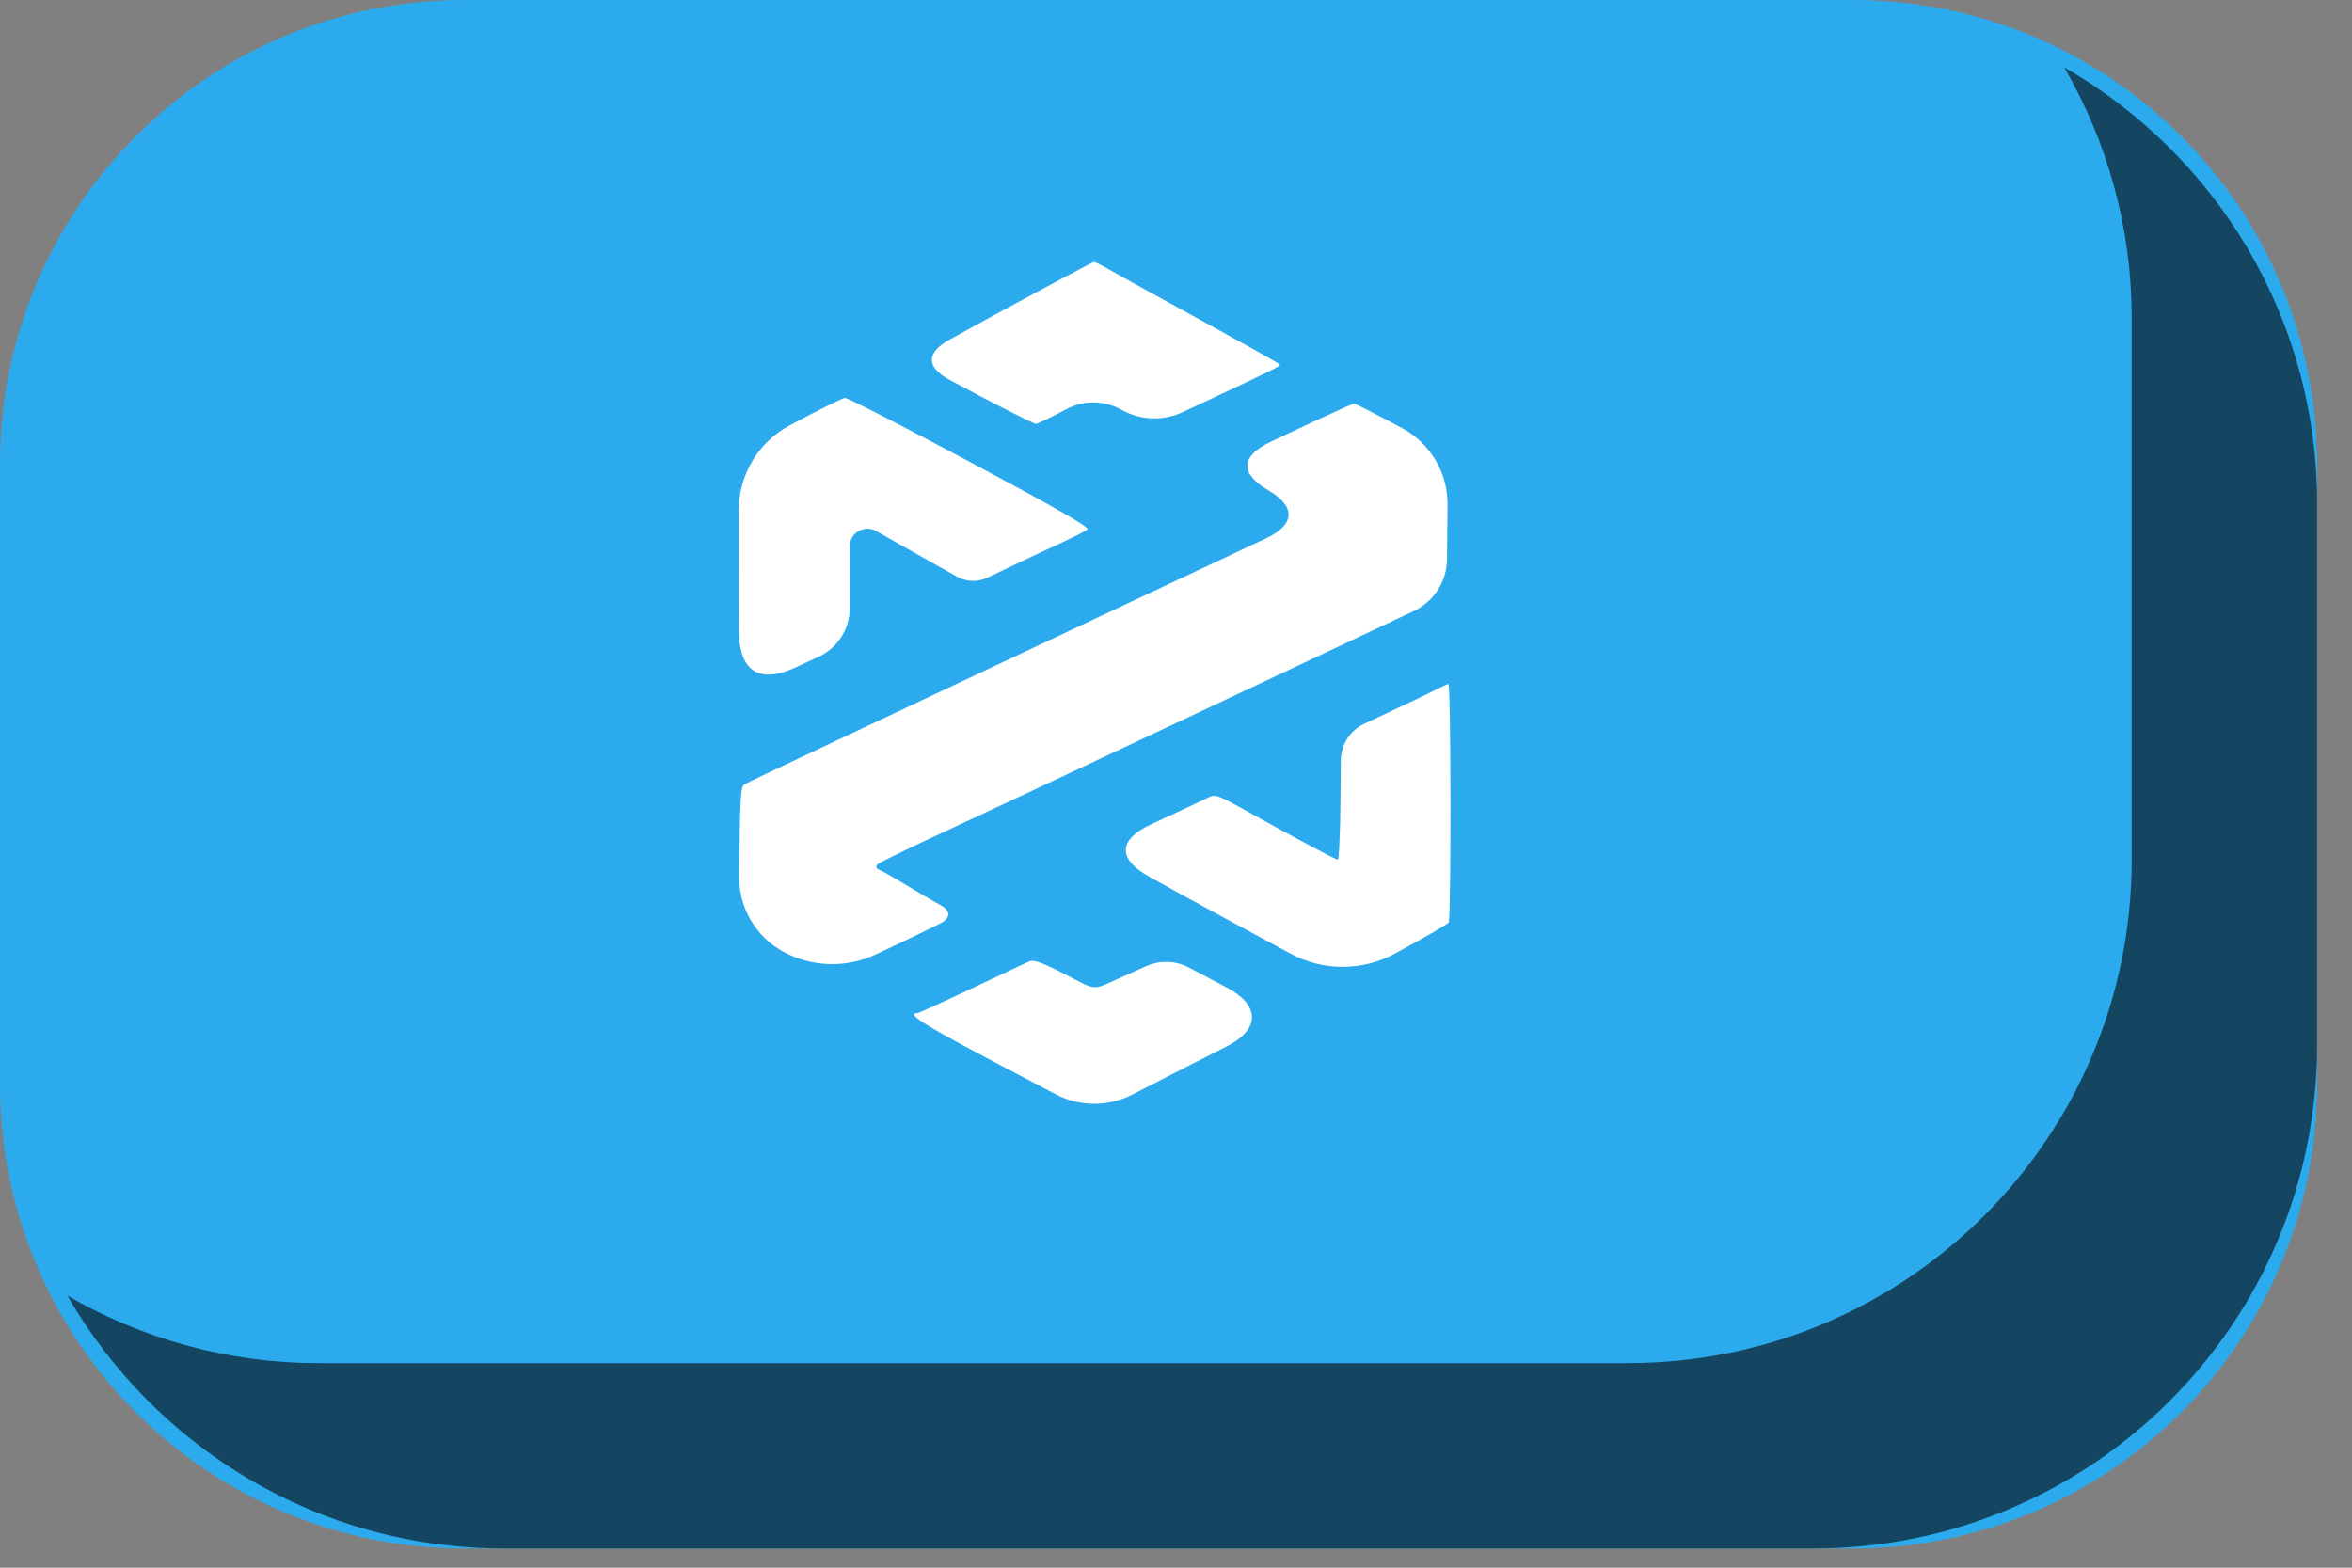 <?xml version="1.0" encoding="UTF-8"?> <svg xmlns="http://www.w3.org/2000/svg" width="60" height="40" viewBox="0 0 60 40" fill="none"><rect x="0" y="0" width="60" height="40" fill="#808080" stroke="none"/><path d="M47.26 0H11.85C5.305 0 0 5.305 0 11.85V27.66C0 34.205 5.305 39.51 11.85 39.51H47.26C53.805 39.51 59.11 34.205 59.11 27.66V11.85C59.11 5.305 53.805 0 47.26 0Z" fill="#2BABEE"></path><path d="M52.66 1.72C53.75 3.61 54.38 5.78 54.38 8.12V21.93C54.38 29.03 48.63 34.78 41.53 34.78H8.12C5.79 34.78 3.61 34.15 1.72 33.06C3.94 36.91 8.09 39.51 12.85 39.51H46.26C53.36 39.51 59.11 33.76 59.11 26.66V12.85C59.11 8.08 56.51 3.93 52.66 1.72Z" fill="#144661"></path><path d="M31.235 25.166C31.254 25.176 31.274 25.186 31.293 25.196C32.149 25.648 32.154 26.262 31.292 26.7V26.7C30.504 27.1 29.42 27.653 28.883 27.93V27.93C28.27 28.245 27.543 28.242 26.933 27.922L25.584 27.213C23.605 26.173 23.091 25.853 23.399 25.852C23.43 25.852 24.058 25.567 24.794 25.218C25.527 24.871 26.191 24.559 26.271 24.525C26.374 24.482 26.612 24.571 27.163 24.856C27.989 25.285 27.854 25.274 28.547 24.962C28.777 24.858 29.009 24.755 29.239 24.652V24.652C29.587 24.496 29.988 24.508 30.326 24.686L31.235 25.166ZM36.95 17.452C37.014 17.444 37.02 23.428 36.956 23.538C36.923 23.585 36.303 23.944 35.576 24.336V24.336C34.748 24.782 33.75 24.781 32.923 24.333L31.141 23.37C30.457 23 29.826 22.653 29.317 22.369C28.498 21.911 28.524 21.419 29.377 21.027V21.027C30.059 20.713 30.707 20.41 30.817 20.353C31.004 20.257 31.055 20.276 31.852 20.721C32.955 21.336 34.052 21.922 34.128 21.936C34.158 21.941 34.19 21.225 34.197 20.346L34.205 19.399C34.208 19.001 34.438 18.64 34.797 18.47V18.47C35.12 18.316 35.585 18.098 35.83 17.984C36.074 17.871 36.415 17.706 36.589 17.618C36.76 17.53 36.923 17.456 36.95 17.452ZM34.539 10.296C34.568 10.295 35.12 10.576 35.766 10.922V10.922C36.488 11.308 36.935 12.063 36.926 12.881L36.922 13.37L36.913 14.272C36.907 14.834 36.582 15.344 36.075 15.586V15.586C35.618 15.803 34.36 16.397 33.278 16.906C32.047 17.485 30.815 18.066 29.584 18.645C26.831 19.942 25.547 20.544 23.872 21.324C23.23 21.623 22.675 21.893 22.431 22.022C22.341 22.07 22.323 22.156 22.42 22.189V22.189C22.486 22.212 22.789 22.383 23.092 22.568C23.396 22.754 23.808 22.995 24.008 23.104V23.104C24.264 23.244 24.245 23.431 23.985 23.563C23.689 23.712 23.251 23.925 22.764 24.154L22.345 24.351C21.598 24.702 20.73 24.681 20.002 24.294V24.294V24.294C19.29 23.916 18.849 23.174 18.857 22.369L18.862 21.88C18.877 20.373 18.898 20.071 18.984 20.018C19.071 19.967 19.701 19.667 21.988 18.589C22.102 18.535 23.112 18.058 24.232 17.531L28.686 15.434C30.015 14.809 31.623 14.053 32.259 13.754C32.27 13.749 32.281 13.744 32.292 13.739C33.045 13.384 33.066 12.924 32.346 12.504V12.504V12.504C31.627 12.084 31.65 11.639 32.401 11.28C32.554 11.207 32.716 11.13 32.883 11.052C33.757 10.64 34.497 10.303 34.539 10.296ZM21.556 10.153C21.626 10.152 23.064 10.889 24.755 11.793C26.998 12.993 27.806 13.457 27.741 13.511C27.689 13.552 27.338 13.729 26.96 13.904C26.58 14.079 26.113 14.297 25.924 14.389C25.678 14.508 25.432 14.626 25.185 14.742V14.742C24.938 14.858 24.65 14.848 24.413 14.714L23.908 14.43C23.389 14.136 22.869 13.843 22.35 13.549V13.549C22.05 13.378 21.677 13.595 21.677 13.94V15.516C21.677 16.049 21.368 16.533 20.885 16.757L20.299 17.028V17.028C19.377 17.456 18.858 17.133 18.85 16.115C18.847 15.67 18.845 15.156 18.845 14.61V13.023C18.845 12.117 19.343 11.285 20.14 10.856V10.856C20.851 10.474 21.488 10.158 21.556 10.153ZM27.907 6.683C27.934 6.682 28.089 6.758 28.252 6.853C28.414 6.948 29.263 7.418 30.136 7.897C31.941 8.887 32.608 9.26 32.65 9.303C32.68 9.335 32.487 9.431 30.63 10.301L30.171 10.515C29.684 10.743 29.118 10.728 28.644 10.474V10.474L28.581 10.441C28.151 10.21 27.634 10.21 27.203 10.44V10.44C26.824 10.643 26.474 10.812 26.425 10.813C26.35 10.811 25.106 10.169 24.22 9.69C23.622 9.367 23.624 9 24.218 8.67C24.6 8.457 25.079 8.194 25.596 7.913C26.834 7.241 27.87 6.69 27.907 6.683Z" fill="white"></path></svg> 